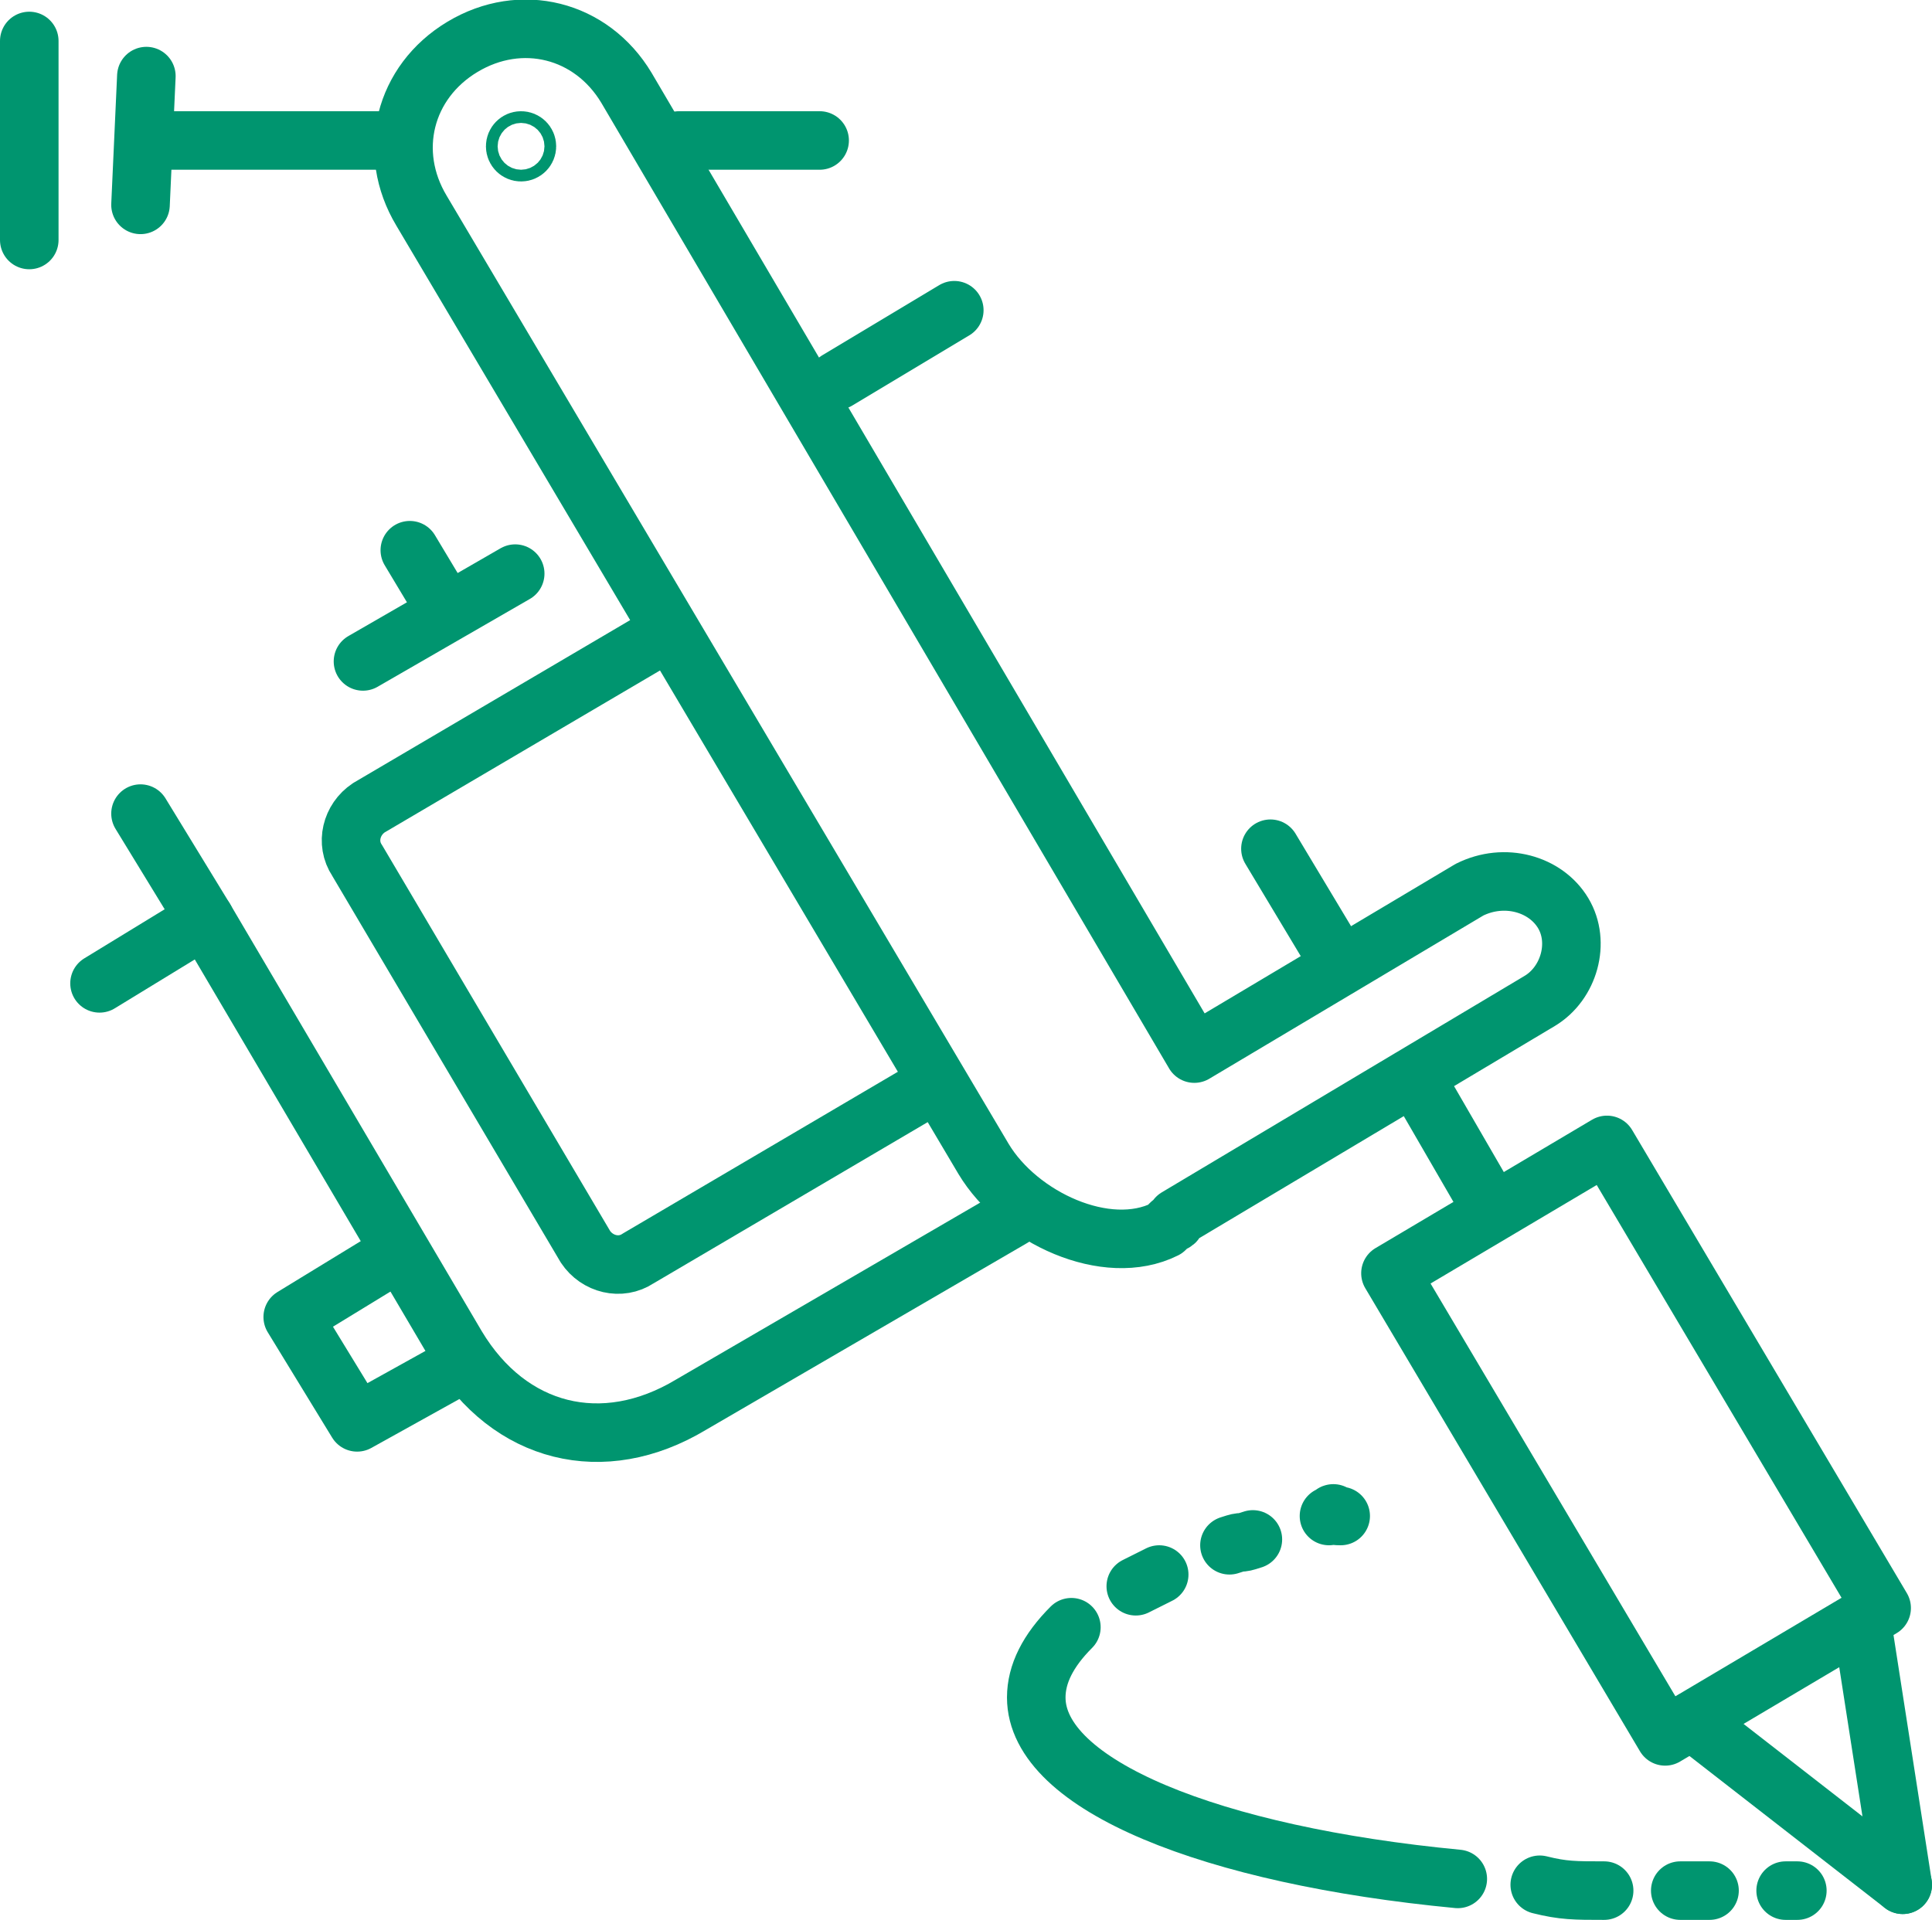 <?xml version="1.0" encoding="utf-8"?>
<!-- Generator: Adobe Illustrator 25.2.1, SVG Export Plug-In . SVG Version: 6.00 Build 0)  -->
<svg version="1.1" xmlns="http://www.w3.org/2000/svg" xmlns:xlink="http://www.w3.org/1999/xlink" x="0px" y="0px"
	 viewBox="0 0 33 32.8" style="enable-background:new 0 0 33 32.8;" xml:space="preserve">
<style type="text/css">
	.st0{fill:none;stroke:#06956E;stroke-linecap:round;stroke-linejoin:round;stroke-miterlimit:10;}
	.st1{fill:none;stroke:#06956E;stroke-width:2.344;stroke-linecap:round;stroke-linejoin:round;stroke-miterlimit:10;}
	.st2{fill:none;stroke:#049570;stroke-linecap:round;stroke-linejoin:round;stroke-miterlimit:10;}
	.st3{fill:none;stroke:#049570;stroke-width:2.344;stroke-linecap:round;stroke-linejoin:round;stroke-miterlimit:10;}
	.st4{fill:none;stroke:#049570;stroke-width:2.344;stroke-linecap:round;stroke-linejoin:round;stroke-miterlimit:10;}
	.st5{fill:none;stroke:#049570;stroke-width:2.293;stroke-linecap:round;stroke-linejoin:round;stroke-miterlimit:10;}
	.st6{fill:none;stroke:#00956E;stroke-width:2.344;stroke-linecap:round;stroke-linejoin:round;stroke-miterlimit:10;}
	.st7{fill:none;stroke:#00956E;stroke-linecap:round;stroke-linejoin:round;stroke-miterlimit:10;}
	.st8{fill:#FFFFFF;stroke:#00956E;stroke-linecap:round;stroke-linejoin:round;stroke-miterlimit:10;}
	.st9{fill:#FFFFFF;stroke:#00956E;stroke-width:2.344;stroke-linecap:round;stroke-linejoin:round;stroke-miterlimit:10;}
	.st10{fill:none;stroke:#00956F;stroke-linecap:round;stroke-linejoin:round;stroke-miterlimit:10;}
	.st11{fill:none;stroke:#00956F;stroke-width:2.321;stroke-linecap:round;stroke-linejoin:round;stroke-miterlimit:10;}
	.st12{fill:none;stroke:#00956F;stroke-width:2.344;stroke-linecap:round;stroke-linejoin:round;stroke-miterlimit:10;}
	.st13{fill:none;stroke:#00956E;stroke-linecap:round;stroke-linejoin:round;stroke-miterlimit:10;stroke-dasharray:15,15;}
	
		.st14{fill:none;stroke:#00956E;stroke-width:2.344;stroke-linecap:round;stroke-linejoin:round;stroke-miterlimit:10;stroke-dasharray:35.156,35.156;}
	.st15{fill:none;stroke:#00956F;stroke-width:2.3;stroke-linecap:round;stroke-linejoin:round;stroke-miterlimit:10;}
	.st16{fill:none;stroke:#049570;stroke-width:0.991;stroke-linecap:round;stroke-linejoin:round;stroke-miterlimit:10;}
	.st17{fill:none;stroke:#049570;stroke-width:2.323;stroke-linecap:round;stroke-linejoin:round;stroke-miterlimit:10;}
</style>
<g id="Layer_1">
	<g>
		<g>
			<g>
				<path class="st10" d="M11.4,10.8l-5.1,3C6,14,5.9,14.4,6.1,14.7l3.9,6.6c0.2,0.3,0.6,0.4,0.9,0.2l5.1-3"/>
				
					<rect x="25.8" y="20" transform="matrix(0.86 -0.51 0.51 0.86 -8.638 17.711)" class="st10" width="4.3" height="9.2"/>
				<path class="st10" d="M26.7,15.6c-0.3-0.5-1-0.7-1.6-0.4l-4.7,2.8L10.7,1.5c-0.6-1-1.8-1.3-2.8-0.7c-1,0.6-1.3,1.8-0.7,2.8
					l9.6,16.2c0.6,1,2.1,1.7,3.1,1.2c0,0,0.1-0.1,0.1-0.1c0,0,0.1,0,0.1-0.1l6.2-3.7C26.8,16.8,27,16.1,26.7,15.6z"/>
				<path class="st10" d="M1.7,16.8l1.8-1.1L7.8,23c0.9,1.5,2.5,1.9,4,1l5.5-3.2"/>
				<g>
					<line class="st10" x1="28.9" y1="29.4" x2="32.5" y2="32.2"/>
					<line class="st10" x1="32.5" y1="32.2" x2="31.8" y2="27.7"/>
				</g>
				<line class="st10" x1="25.5" y1="20.7" x2="24.4" y2="18.8"/>
				<line class="st10" x1="22.9" y1="16.5" x2="21.7" y2="14.5"/>
				<g>
					<g>
						<line class="st10" x1="6.7" y1="2.4" x2="2.5" y2="2.4"/>
						<line class="st10" x1="14" y1="2.4" x2="11.6" y2="2.4"/>
						<line class="st10" x1="2.5" y1="1.3" x2="2.4" y2="3.5"/>
						<line class="st10" x1="0.5" y1="0.7" x2="0.5" y2="4.1"/>
					</g>
				</g>
				<line class="st10" x1="16.3" y1="5.3" x2="14.3" y2="6.5"/>
				<g>
					<line class="st10" x1="7.6" y1="10.4" x2="7" y2="9.4"/>
					<line class="st10" x1="8.8" y1="9.8" x2="6.2" y2="11.3"/>
				</g>
				<circle class="st10" cx="8.9" cy="2.5" r="0.1"/>
				<polyline class="st10" points="7.9,23.3 6.1,24.3 5,22.5 6.8,21.4 				"/>
			</g>
			<line class="st10" x1="3.5" y1="15.7" x2="2.4" y2="13.9"/>
		</g>
		<path class="st10" d="M22.7,25.9c0.2-0.1-0.1,0,0.2,0"/>
		<path class="st10" d="M21,26.4c0.3-0.1,0.1,0,0.4-0.1"/>
		<path class="st10" d="M19.4,27.1c0.2-0.1,0.2-0.1,0.4-0.2"/>
		<path class="st10" d="M24.9,32.1c-4.2-0.4-7.2-1.6-7.2-3.1c0-0.4,0.2-0.8,0.6-1.2"/>
		<path class="st10" d="M27.4,32.3c-0.5,0-0.7,0-1.1-0.1"/>
		<path class="st10" d="M29.2,32.3c-0.2,0-0.2,0-0.5,0"/>
		<path class="st10" d="M30.7,32.3c-0.2,0,0,0-0.2,0"/>
	</g>
</g>
<g id="Layer_2">
</g>
</svg>
